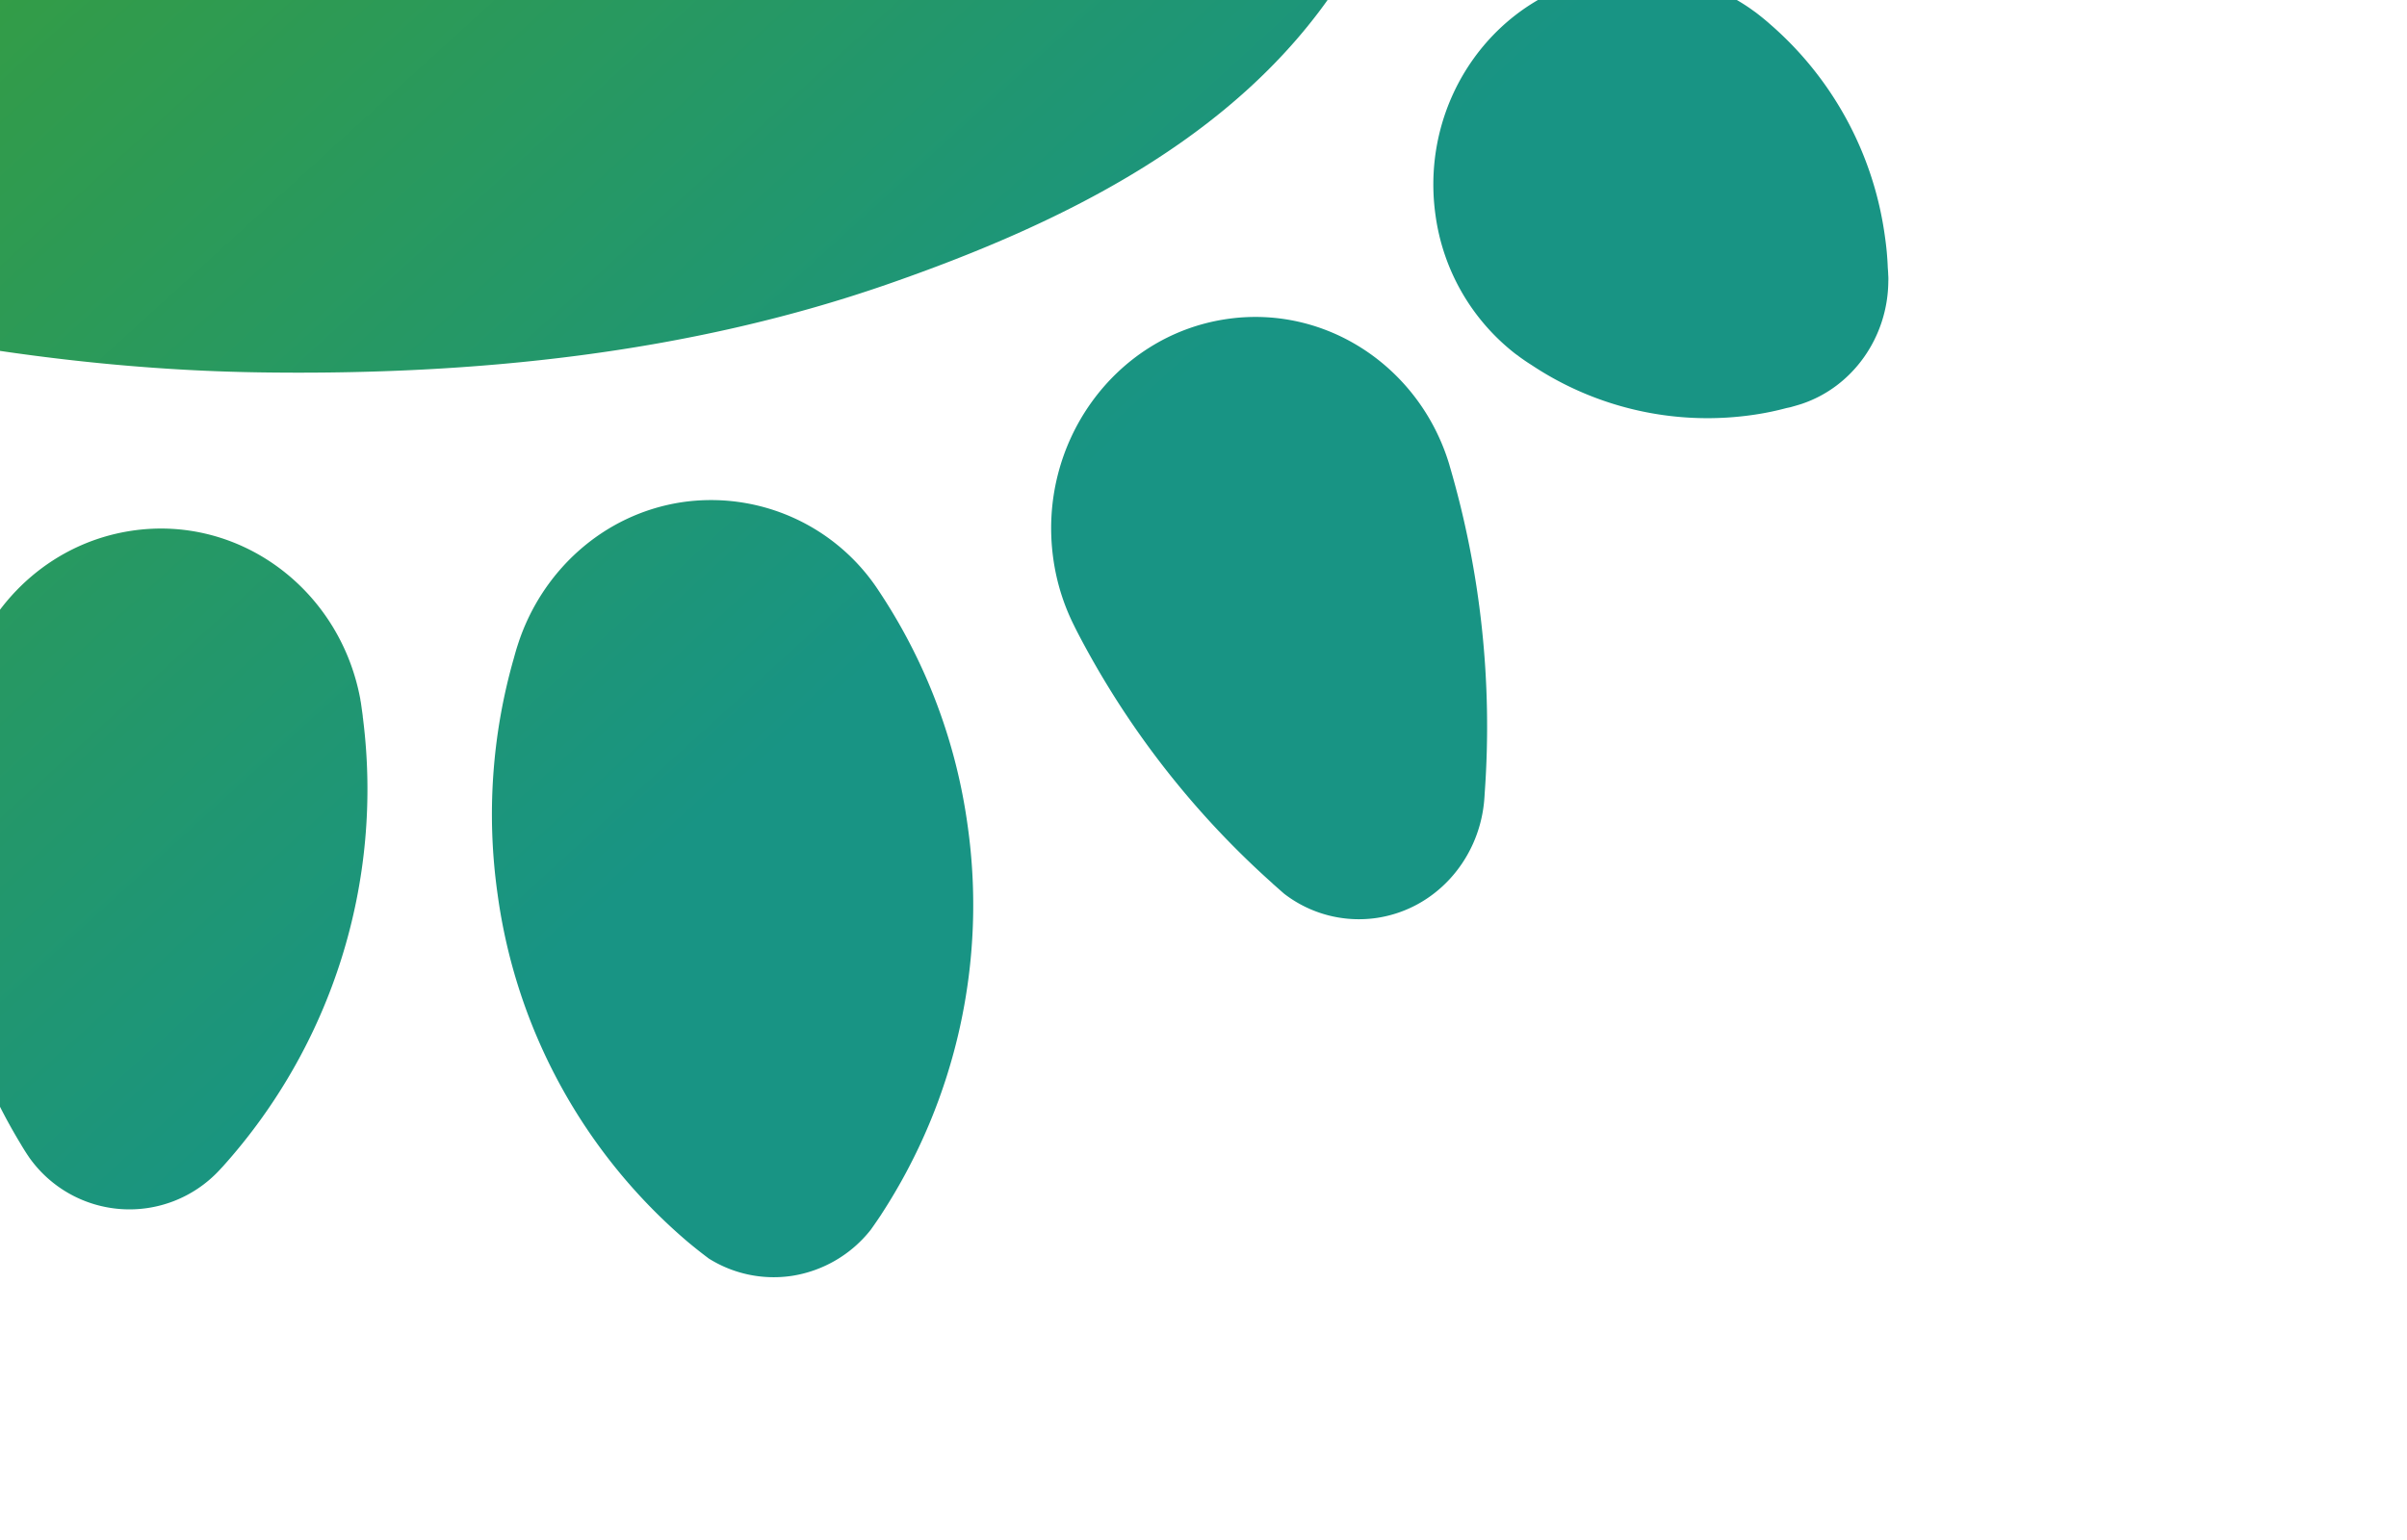<svg data-name="Layer 1" xmlns="http://www.w3.org/2000/svg" xmlns:xlink="http://www.w3.org/1999/xlink" width="525" height="336"><defs><linearGradient id="a" x1="128.339" y1="-95.799" x2="359.927" y2="135.79" gradientTransform="rotate(-177.329 191.012 -3.183)" gradientUnits="userSpaceOnUse"><stop offset="0" stop-color="#189484"/><stop offset=".999" stop-color="#3d9f30"/></linearGradient><linearGradient id="b" x1="286.545" y1="-254.005" x2="518.134" y2="-22.417" xlink:href="#a"/><linearGradient id="c" x1="220.795" y1="-188.255" x2="452.383" y2="43.333" xlink:href="#a"/><linearGradient id="d" x1="136.352" y1="-103.811" x2="367.721" y2="127.558" xlink:href="#a"/><linearGradient id="e" x1="47.123" y1="-14.582" x2="278.711" y2="217.006" xlink:href="#a"/></defs><path d="M229.74 121.917c-3.528-25.146 13.282-48.561 37.557-52.269 21.944-3.352 42.479 10.521 48.834 31.771.013.092.051.148.064.24a201.83 201.83 0 017.648 71.269c-.045.755-.089 1.511-.168 2.241-1.307 12.59-10.64 23.16-23.293 25.092a26.685 26.685 0 01-20.224-5.212l-.1-.079c-.824-.716-1.651-1.464-2.475-2.181a.094.094 0 01-.038-.056 192.3 192.3 0 01-42.745-55.172c-.169-.348-.334-.666-.5-1.015a46.783 46.783 0 01-4.56-14.629z" fill="url(#a)"/><path d="M-12.1 202.83a123.823 123.823 0 014.672-55.174c.2-.717.435-1.408.7-2.1 5.44-15.343 18.6-27.185 35.325-29.739 23.508-3.59 45.393 12.6 49.95 36.5a2.352 2.352 0 01.065.458c.076.332.119.637.162.943l.266 1.894c.047.336.094.672.107.982a2.034 2.034 0 01.06.428A123.164 123.164 0 0148.6 254.511c-.315.329-.6.653-.917.983a26.769 26.769 0 01-41.332-2.988 1.834 1.834 0 00-.152-.226 43.079 43.079 0 01-1.235-1.934c-.152-.226-.275-.457-.394-.657A122.679 122.679 0 01-12.1 202.83z" fill="url(#b)"/><path d="M108.523 195.048a123.719 123.719 0 013.564-51.478c.259-.944.518-1.889.836-2.843 5.105-16.009 18.565-28.52 35.76-31.147a43.685 43.685 0 0142.955 19.281c.267.4.538.823.8 1.219a122.148 122.148 0 0118.6 49.933 123.62 123.62 0 01-18.666 84.713 1.356 1.356 0 00-.146.241 139.47 139.47 0 01-2.277 3.313 27.2 27.2 0 01-17.2 10.086 26.644 26.644 0 01-18.155-3.781l-.169-.13a105.856 105.856 0 01-4.577-3.639 121.056 121.056 0 01-41.325-75.768z" fill="url(#c)"/><path d="M-151.321-8.727a52.726 52.726 0 014.189-27.261c7.367-16.855 25.848-28.791 43.787-27.193 8.971.815 17.171 4.93 25.105 9.087A137.634 137.634 0 00-53.469-43.74C-35.892-38.5-18.138-35 .249-34.936c19.533.075 39.284-3.66 57.141-12.1 17.827-8.434 32.279-21.815 44.542-37.482 18.979-24.278 30.255-53.214 35.393-83.8 1.692-10.058 1.647-20.257 3.462-30.3a61.672 61.672 0 015.143-16.172c15.372-30.873 50.537-27.818 77.812-19.375A118.351 118.351 0 01295.2-173.4a120.813 120.813 0 014.688 10.863 198 198 0 0112.281 46.312C317.534-78 313.5-36.311 292.054-3.636c-22.534 34.37-61.7 52.866-98.523 65.669C149.835 77.2 103.31 81.868 57.461 81.256c-44.909-.568-87.969-8.784-131.2-20.407a197.937 197.937 0 01-28.677-9.633c-23.562-10.29-45.948-33.492-48.905-59.943z" fill="url(#d)"/><path d="M313.1 46.923c-3.532-25.177 13.282-48.562 37.557-52.269A43.131 43.131 0 01381.9 1.96c.371.286.768.538 1.14.824.912.7 1.794 1.411 2.686 2.18.413.374.823.717 1.237 1.091a74.582 74.582 0 0124.17 45.588 63.8 63.8 0 01.619 6.771c.043.524.082 1.018.092 1.515a11.241 11.241 0 01.024 1.464c-.1 12.186-7.74 23-18.9 26.731-.72.235-1.445.439-2.169.643-.375.12-.788.183-1.2.277a61.159 61.159 0 01-6.644 1.389 69.269 69.269 0 01-48.938-10.814c-.6-.377-1.224-.78-1.794-1.193-.6-.407-1.173-.85-1.777-1.289A46.242 46.242 0 01313.1 46.923z" fill="url(#e)"/></svg>